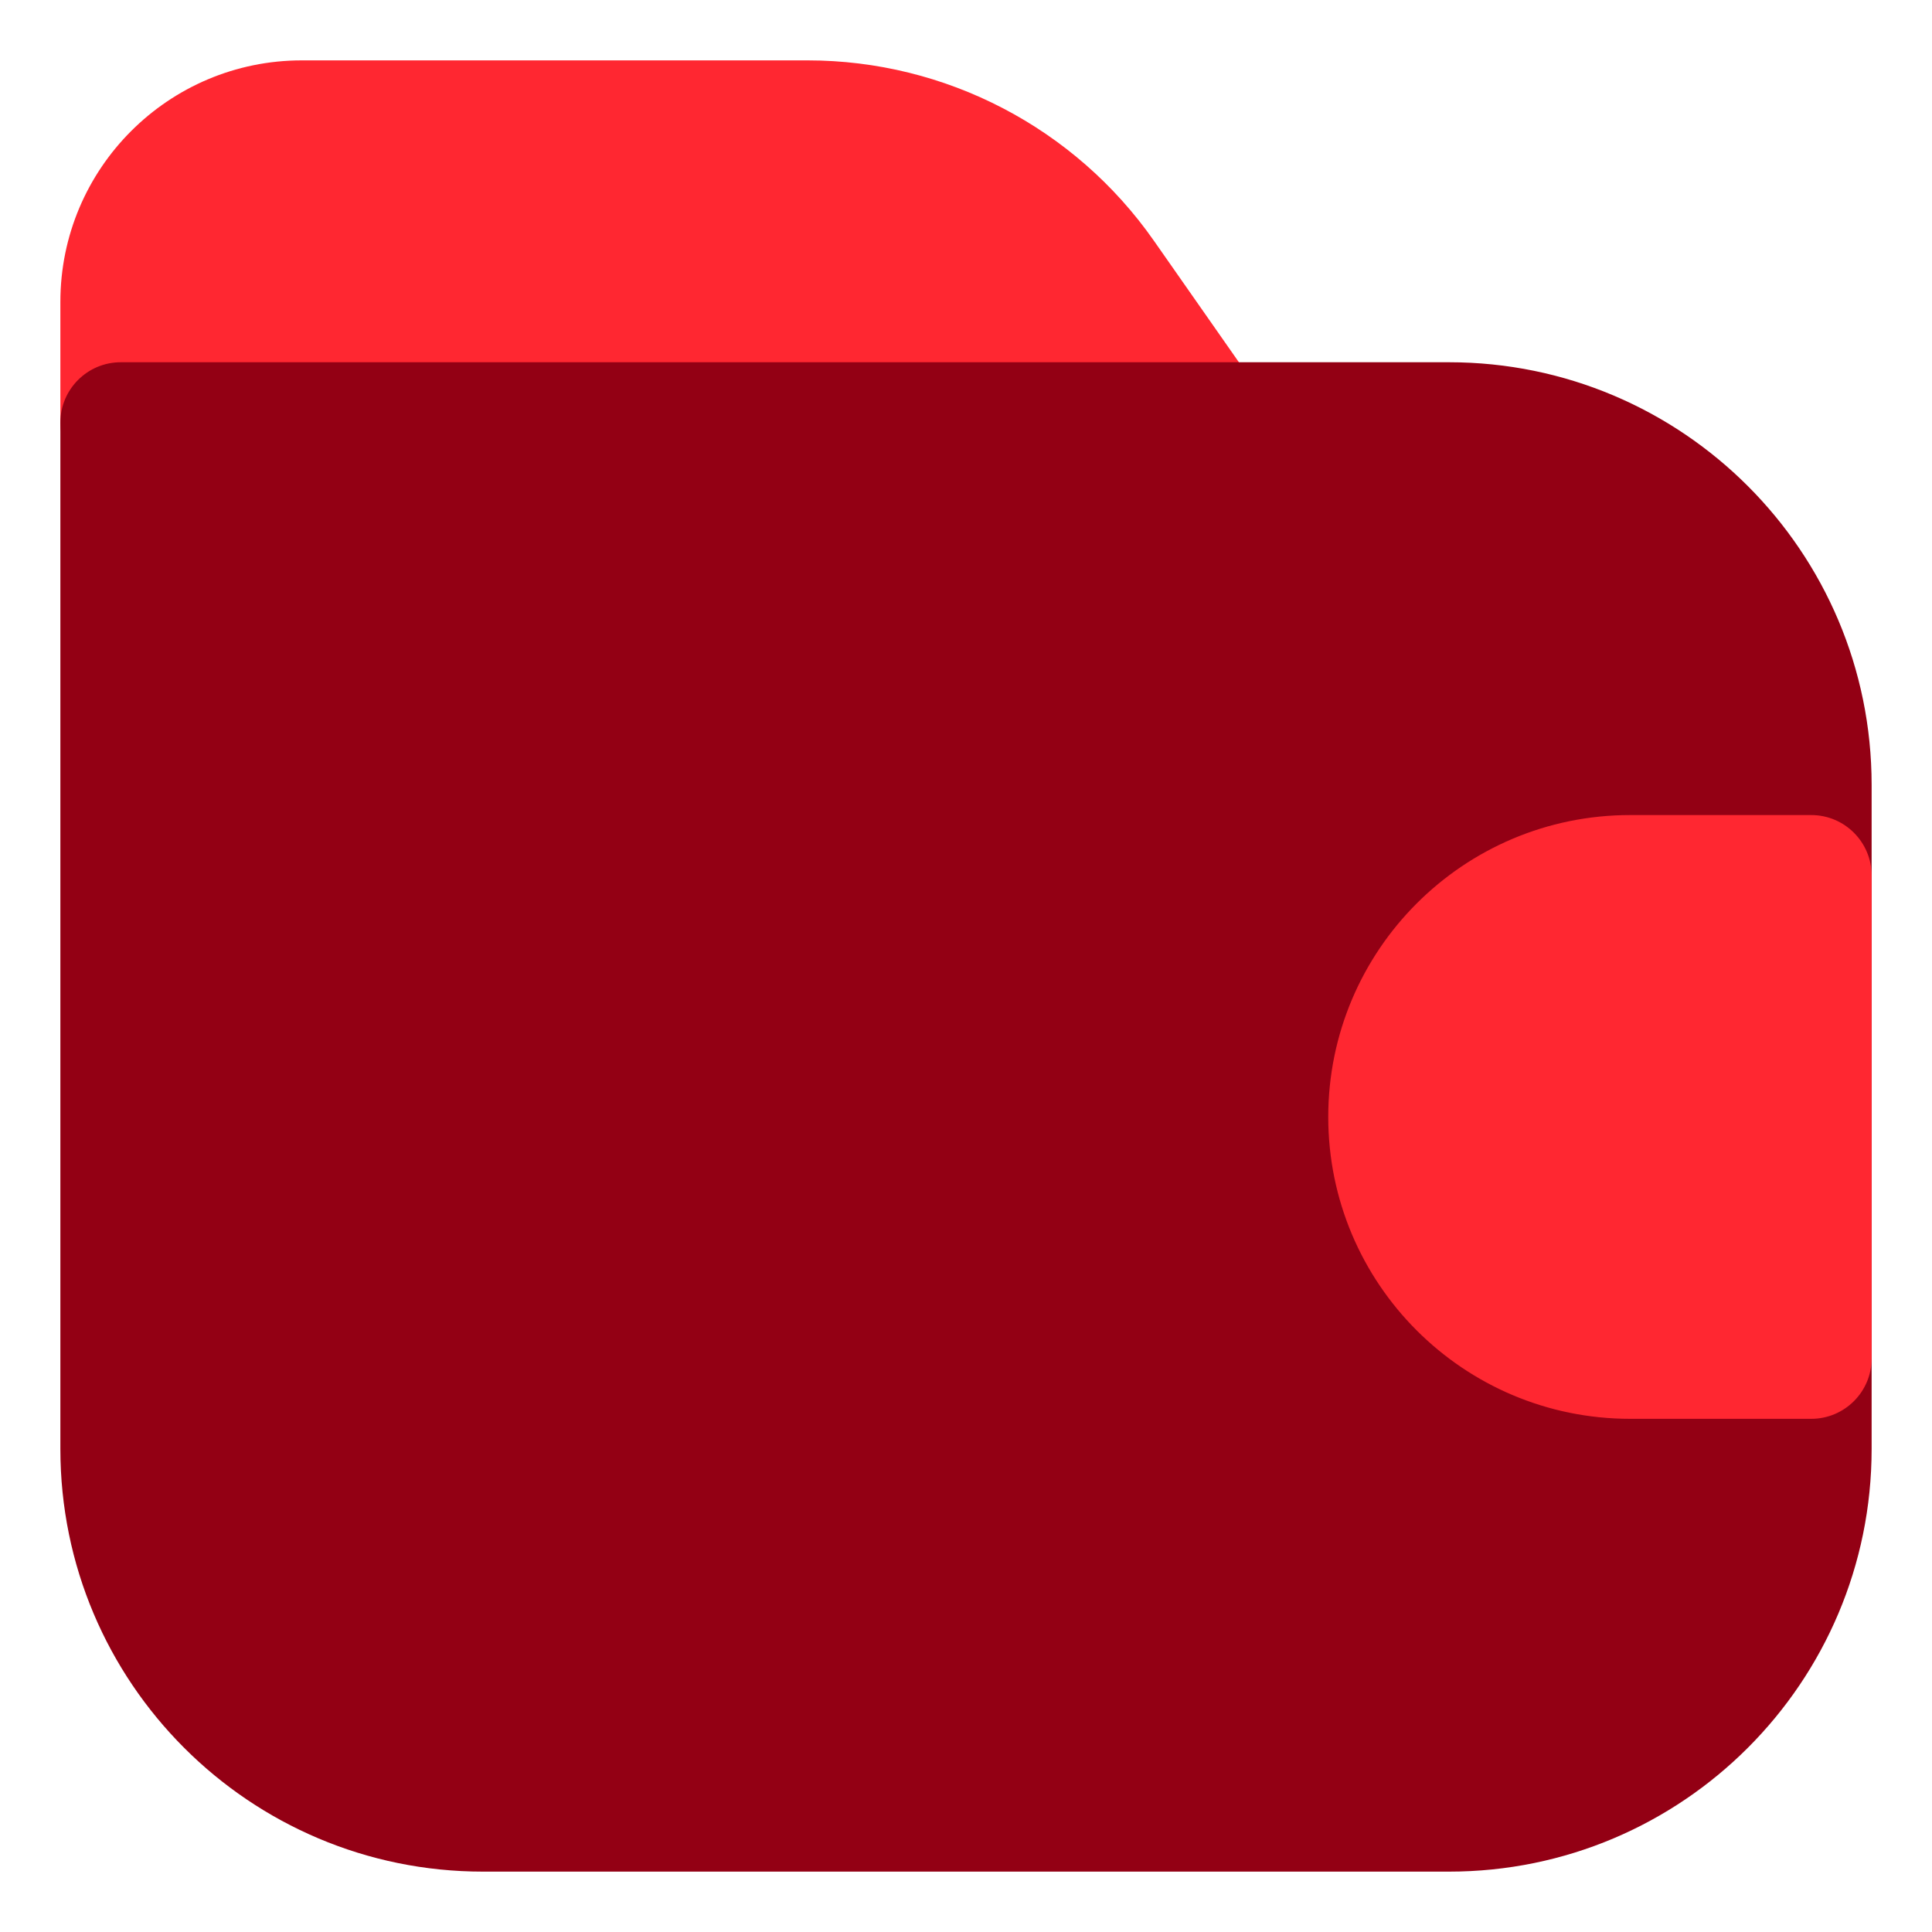 <svg width="24" height="24" viewBox="0 0 24 24" fill="none" xmlns="http://www.w3.org/2000/svg">
<g clip-path="url(#clip0_6754_15682)">
<path d="M3.75 0.75C2.093 0.75 0.75 2.093 0.75 3.75V5.25C0.75 5.664 1.086 6 1.5 6H15C15.28 6 15.536 5.844 15.665 5.596C15.794 5.348 15.775 5.049 15.614 4.82L14.333 2.989C13.351 1.586 11.745 0.75 10.032 0.75H3.75Z" fill="#FF2731"/>
<path d="M1.5 4.5C1.086 4.5 0.75 4.836 0.75 5.25V18C0.75 20.899 3.1 23.25 6 23.25H18C20.899 23.25 23.25 20.899 23.25 18V9.75C23.25 6.851 20.899 4.5 18 4.5H1.5Z" fill="#930014"/>
<path fill-rule="evenodd" clip-rule="evenodd" d="M16.5 13.875C16.5 11.804 18.179 10.125 20.25 10.125H22.5C22.914 10.125 23.25 10.461 23.25 10.875V16.875C23.25 17.289 22.914 17.625 22.5 17.625H20.25C18.179 17.625 16.5 15.946 16.5 13.875Z" fill="#FF2731"/>
</g>
<defs>
<clipPath id="clip0_6754_15682">
<rect width="24" height="24" fill="white"/>
</clipPath>
</defs>
</svg>
